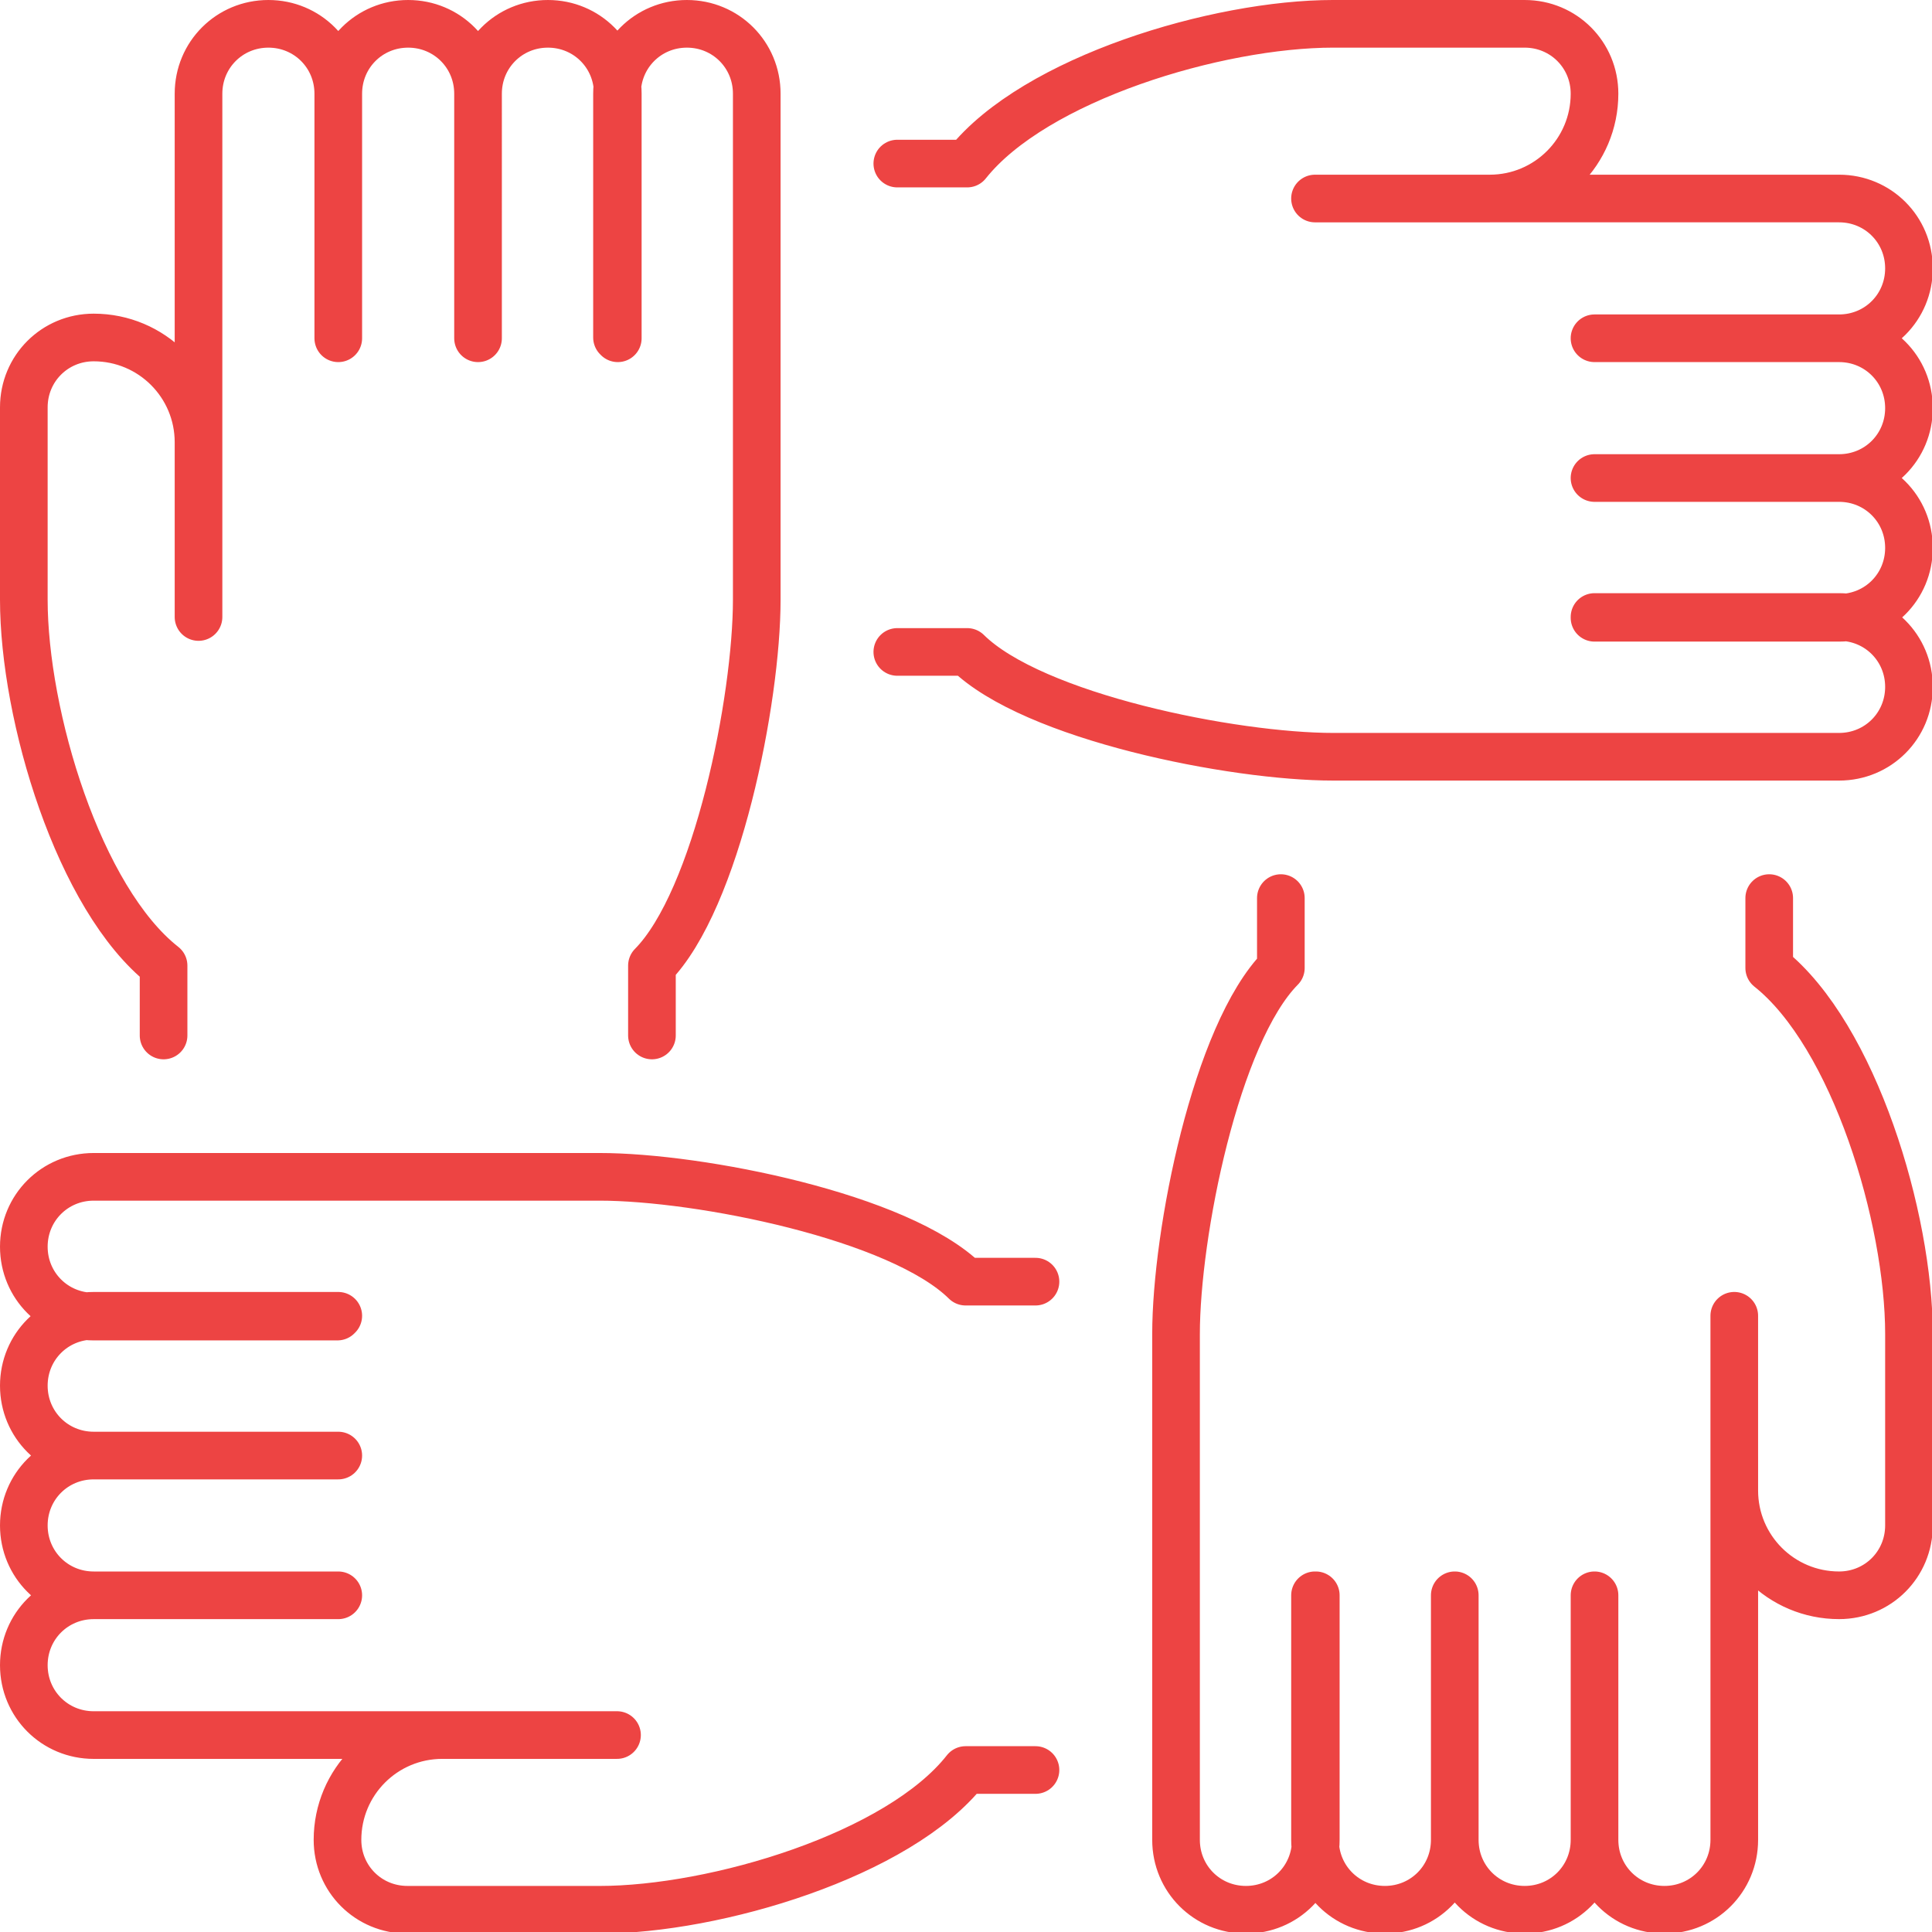 <?xml version="1.0" encoding="UTF-8"?>
<svg id="b" xmlns="http://www.w3.org/2000/svg" xmlns:xlink="http://www.w3.org/1999/xlink" viewBox="0 0 24.33 24.33">
  <defs>
    <clipPath id="d">
      <rect width="24.33" height="24.33" fill="none" />
    </clipPath>
  </defs>
  <g id="c">
    <g clip-path="url(#d)">
      <path d="m17,.3h2.2c.49,0,.88.39.88.88,0,.73-.59,1.32-1.32,1.32h-2.2m3.52,5.27h3.08c.49,0,.88.39.88.88s-.39.88-.88.88h-6.37c-1.26,0-3.78-.5-4.61-1.32h-.88m0-6.15h.88c.85-1.07,3.15-1.76,4.61-1.76h1.1m.44,2.2h4.83c.49,0,.88.39.88.88s-.39.88-.88.88h-3.08m0,0h3.08c.49,0,.88.39.88.88s-.39.88-.88.88h-3.08m0,0h3.08c.49,0,.88.39.88.88s-.39.88-.88.88h-3.08m3.96,9.23v2.2c0,.49-.39.88-.88.88-.73,0-1.32-.59-1.32-1.32v-2.2m-5.27,3.52v3.08c0,.49-.39.88-.88.88s-.88-.39-.88-.88v-6.37c0-1.26.5-3.78,1.32-4.61v-.88m6.15,0v.88c1.07.85,1.76,3.15,1.76,4.61v1.1m-2.2.44v4.83c0,.49-.39.88-.88.88s-.88-.39-.88-.88v-3.08m0,0v3.08c0,.49-.39.88-.88.88s-.88-.39-.88-.88v-3.08m0,0v3.08c0,.49-.39.88-.88.88s-.88-.39-.88-.88v-3.08m-9.23,3.96h-2.2c-.49,0-.88-.39-.88-.88,0-.73.59-1.32,1.32-1.32h2.2m-3.52-5.27H1.18c-.49,0-.88-.39-.88-.88s.39-.88.88-.88h6.37c1.26,0,3.78.5,4.61,1.32h.88m0,6.15h-.88c-.84,1.07-3.15,1.76-4.61,1.76h-1.1m-.44-2.2H1.18c-.49,0-.88-.39-.88-.88s.39-.88.88-.88h3.08m0,0H1.18c-.49,0-.88-.39-.88-.88s.39-.88.88-.88h3.08m0,0H1.18c-.49,0-.88-.39-.88-.88s.39-.88.88-.88h3.08M.3,7.33v-2.2c0-.49.39-.88.88-.88.73,0,1.32.59,1.32,1.32v2.2m5.27-3.52V1.18c0-.49.39-.88.88-.88s.88.39.88.88v6.37c0,1.26-.5,3.78-1.32,4.61v.88m-6.15,0v-.88c-1.07-.84-1.76-3.15-1.76-4.61v-1.1m2.2-.44V1.18c0-.49.39-.88.88-.88s.88.39.88.88v3.08m0,0V1.18c0-.49.39-.88.88-.88s.88.39.88.88v3.08m0,0V1.18c0-.49.39-.88.88-.88s.88.39.88.88v3.08" fill="none" stroke="#ed4443" stroke-linecap="round" stroke-linejoin="round" stroke-width=".6" />
    </g>
  </g>
</svg>